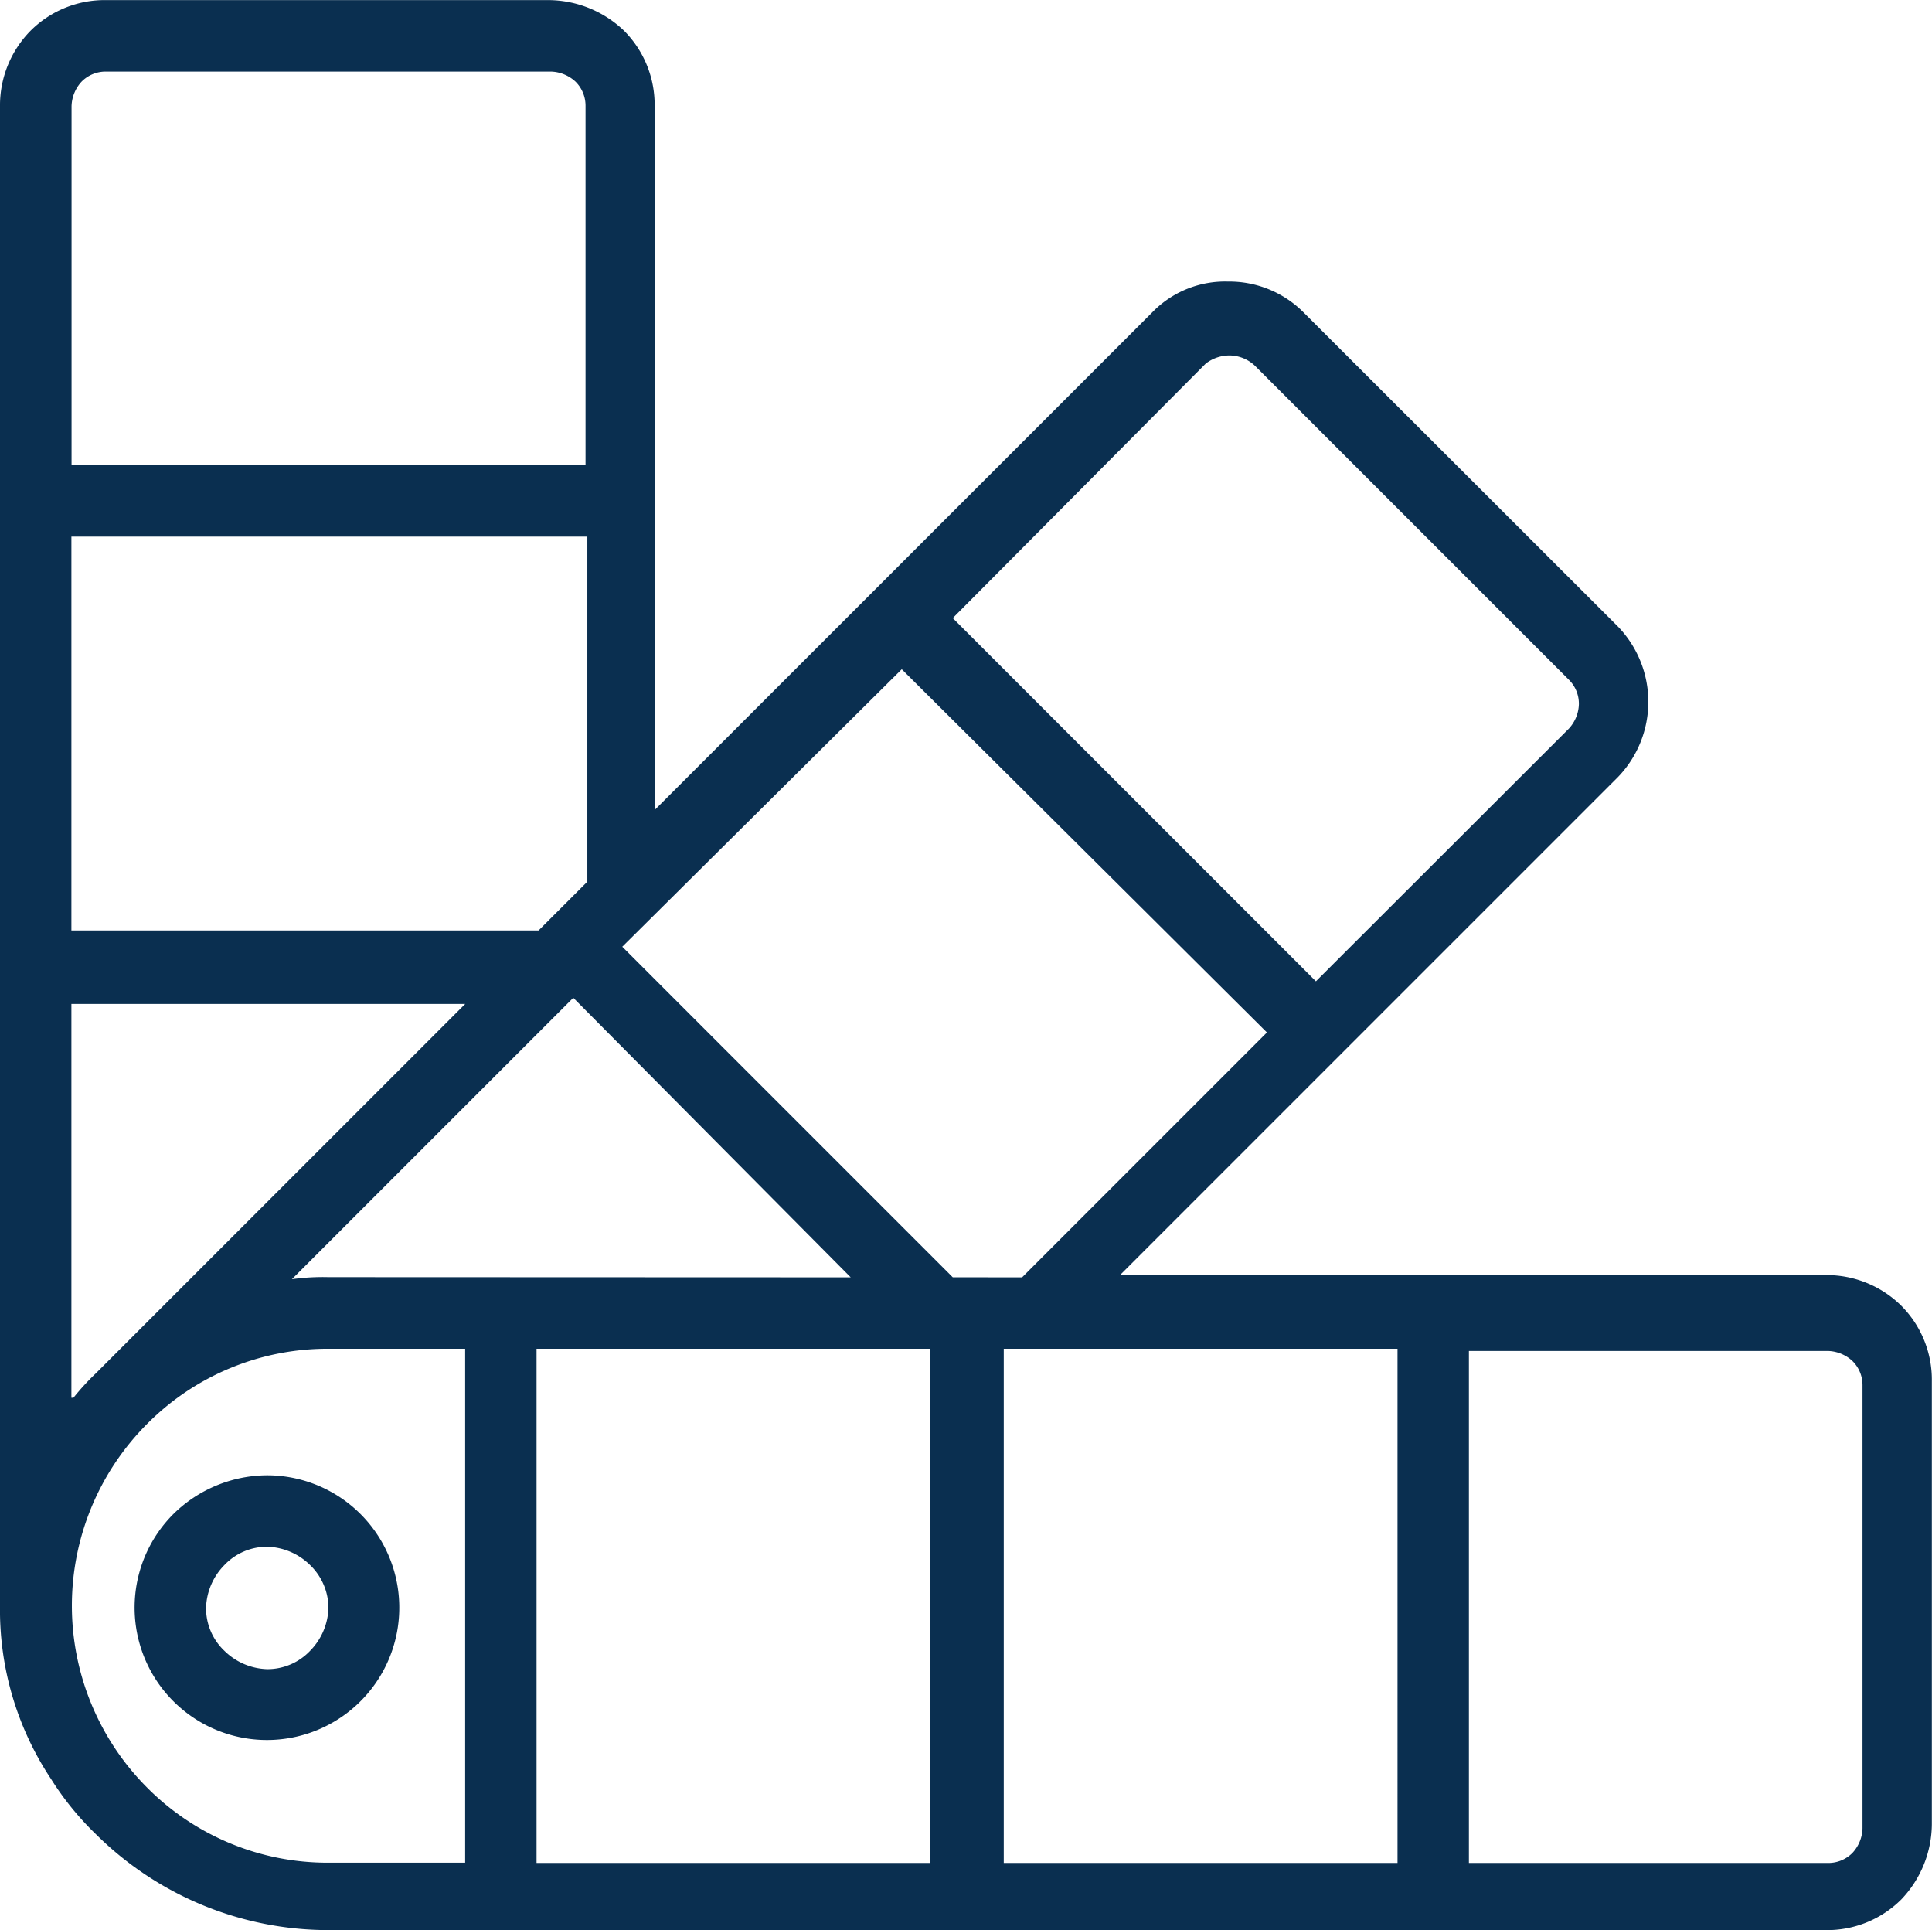 <svg viewBox="0 0 38.453 38.413" height="38.413" width="38.453" xmlns="http://www.w3.org/2000/svg">
  <path fill="#0a2f50" transform="translate(-63.8 -21.7)" d="M63.8,53.656V50.246h0V31.689h0V23.811a2.114,2.114,0,0,1,.609-1.5,2.085,2.085,0,0,1,1.5-.609h8.811a2.188,2.188,0,0,1,1.5.609h0a2.085,2.085,0,0,1,.609,1.5V37.82l4.345-4.345h0l5.563-5.563.041-.041a2.019,2.019,0,0,1,1.462-.568,2.085,2.085,0,0,1,1.5.609L96,34.166a2.157,2.157,0,0,1,0,3h0l-9.908,9.908h14.049a2.114,2.114,0,0,1,1.5.609,2.085,2.085,0,0,1,.609,1.5V58a2.188,2.188,0,0,1-.609,1.5h0a2.085,2.085,0,0,1-1.5.609h-29.8A6.573,6.573,0,0,1,65.708,58.2a5.856,5.856,0,0,1-.893-1.1h0A6.069,6.069,0,0,1,63.8,53.656Zm20.343-6.537,4.873-4.873-7.268-7.228-5.563,5.522,6.578,6.578Zm-3.411,0L75.21,41.556l-5.6,5.6a4.413,4.413,0,0,1,.731-.041ZM69.119,51.058a2.634,2.634,0,1,1-1.868.771,2.678,2.678,0,0,1,1.868-.771Zm.853,1.787a1.266,1.266,0,0,0-.853-.365,1.169,1.169,0,0,0-.853.365,1.266,1.266,0,0,0-.365.853,1.169,1.169,0,0,0,.365.853,1.266,1.266,0,0,0,.853.365,1.169,1.169,0,0,0,.853-.365,1.266,1.266,0,0,0,.365-.853,1.189,1.189,0,0,0-.365-.853Zm23.064-4.3V58.773h7.147a.672.672,0,0,0,.487-.2h0a.749.749,0,0,0,.2-.487V49.271a.672.672,0,0,0-.2-.487.749.749,0,0,0-.487-.2H93.036ZM73.058,58.813V48.54H70.337a5.061,5.061,0,0,0-3.614,1.5,5.122,5.122,0,0,0,0,7.228,5.061,5.061,0,0,0,3.614,1.5h2.721ZM83.778,48.54V58.773h7.837V48.54Zm-1.421,0H74.479V58.773h7.837V48.54Zm-9.3-6.862H65.221v7.837h.041a4.869,4.869,0,0,1,.447-.487l7.35-7.35Zm1.462-1.462.2-.2h0l.771-.771V32.379H65.221v7.837ZM82.763,34l7.228,7.228L95.025,36.2h0a.749.749,0,0,0,.2-.487.672.672,0,0,0-.2-.487l-6.253-6.253a.749.749,0,0,0-.487-.2.78.78,0,0,0-.487.162l-.041.041L82.763,34ZM65.221,30.958H75.454V23.811a.672.672,0,0,0-.2-.487h0a.749.749,0,0,0-.487-.2H65.911a.672.672,0,0,0-.487.2.749.749,0,0,0-.2.487v7.147Z" id="Verschillendekleuren"></path>
</svg>
